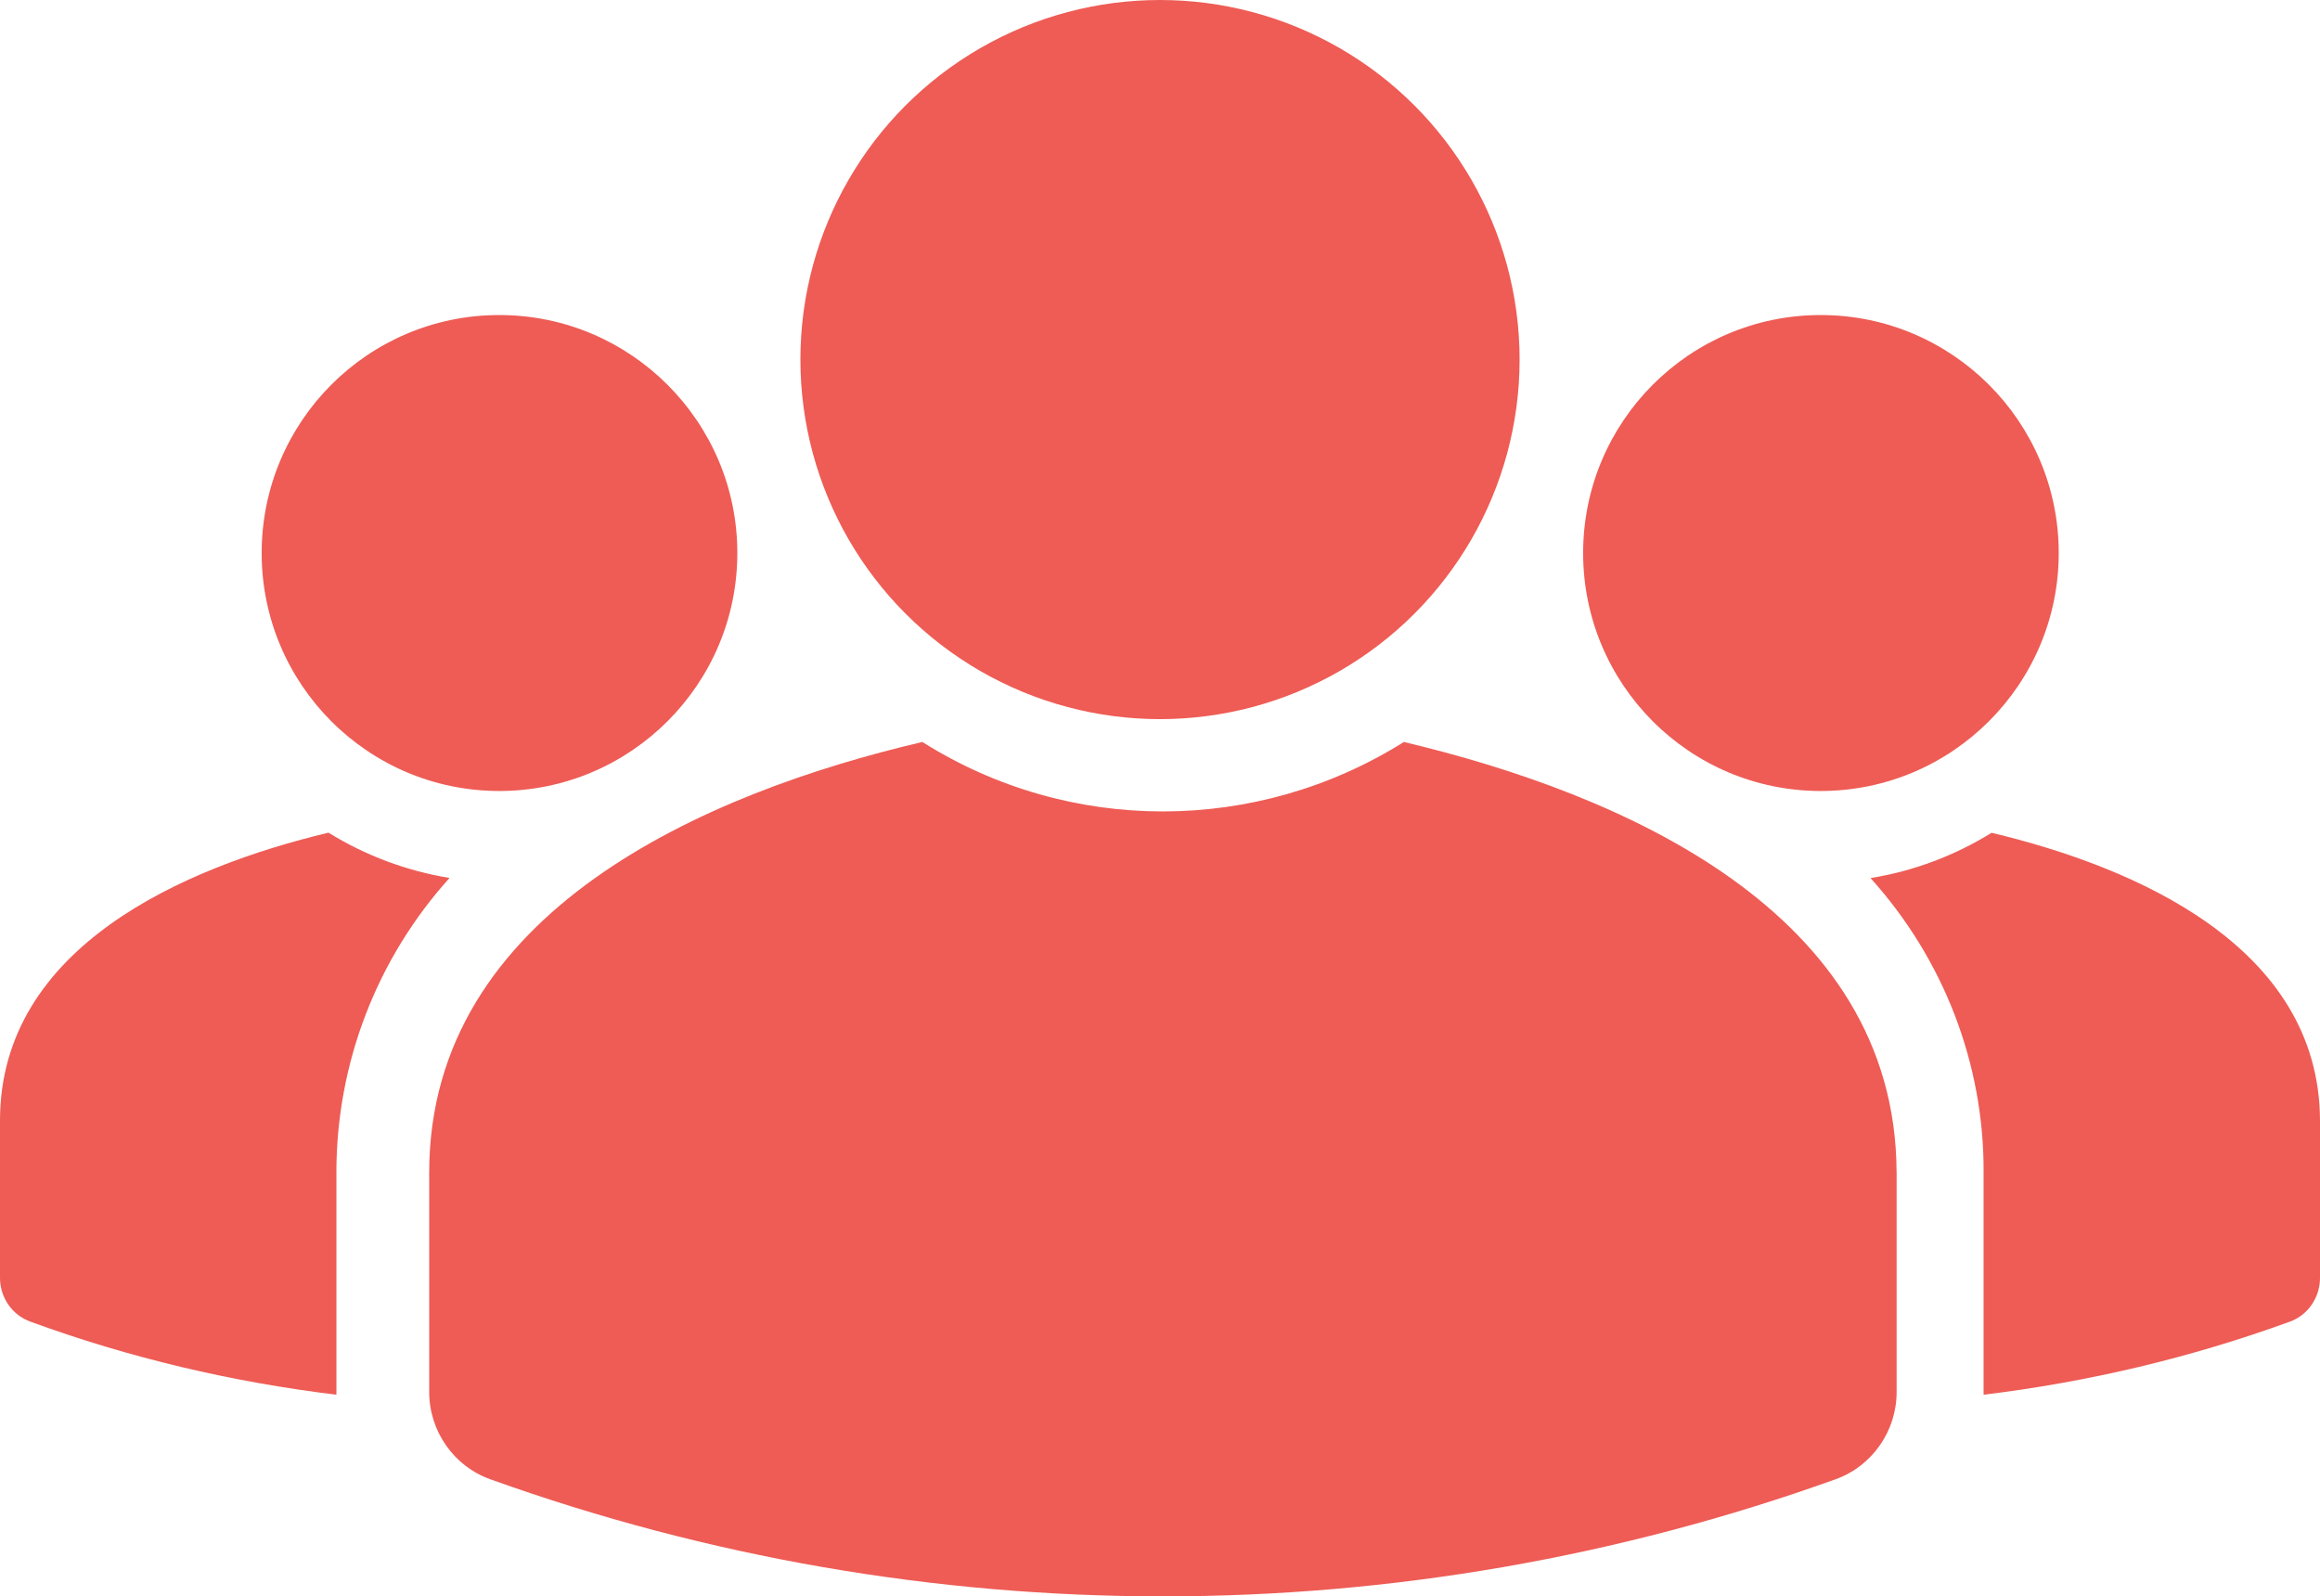 <?xml version="1.0" encoding="UTF-8"?> <svg xmlns="http://www.w3.org/2000/svg" id="Ebene_2" data-name="Ebene 2" viewBox="0 0 398 273.88"><defs><style> .cls-1 { fill: #ee5c55; stroke-width: 0px; } </style></defs><g id="Ebene_1-2" data-name="Ebene 1"><g><path class="cls-1" d="m126.49,94.88c0,22.53-18.32,40.83-40.84,40.83s-40.76-18.31-40.76-40.83,18.23-40.83,40.76-40.83,40.84,18.31,40.84,40.83h0Z"></path><circle class="cls-1" cx="199" cy="61.69" r="61.69"></circle><path class="cls-1" d="m312.35,54.05c22.53,0,40.83,18.31,40.83,40.83s-18.31,40.83-40.83,40.83-40.76-18.31-40.76-40.83,18.23-40.83,40.76-40.83Z"></path><path class="cls-1" d="m398,192.15v27.1c0,3.37-2.08,6.41-5.21,7.52-16.98,6.18-34.55,10.34-52.5,12.52v-38.14c.09-18.68-6.88-36.62-19.4-50.5,7.37-1.19,14.43-3.84,20.77-7.77,24.84,5.92,56.18,19.56,56.34,49.29h0Z"></path><path class="cls-1" d="m325.37,201.08v37.75c0,6.7-4.22,12.75-10.51,14.98-74.56,26.77-156.15,26.77-230.71,0-6.29-2.22-10.52-8.28-10.52-14.98v-37.75c.08-44.68,47.4-65.08,84.6-73.78,25.25,15.93,57.36,15.85,82.61,0,37.19,8.84,84.35,28.99,84.52,73.78Z"></path><path class="cls-1" d="m77.11,150.64c-12.5,13.87-19.4,31.83-19.4,50.5v38.15c-17.87-2.17-35.51-6.32-52.42-12.51-3.21-1.12-5.29-4.17-5.29-7.53v-27.1c.08-29.73,31.58-43.36,56.35-49.29,6.33,3.92,13.39,6.56,20.76,7.77h0Z"></path></g></g></svg> 